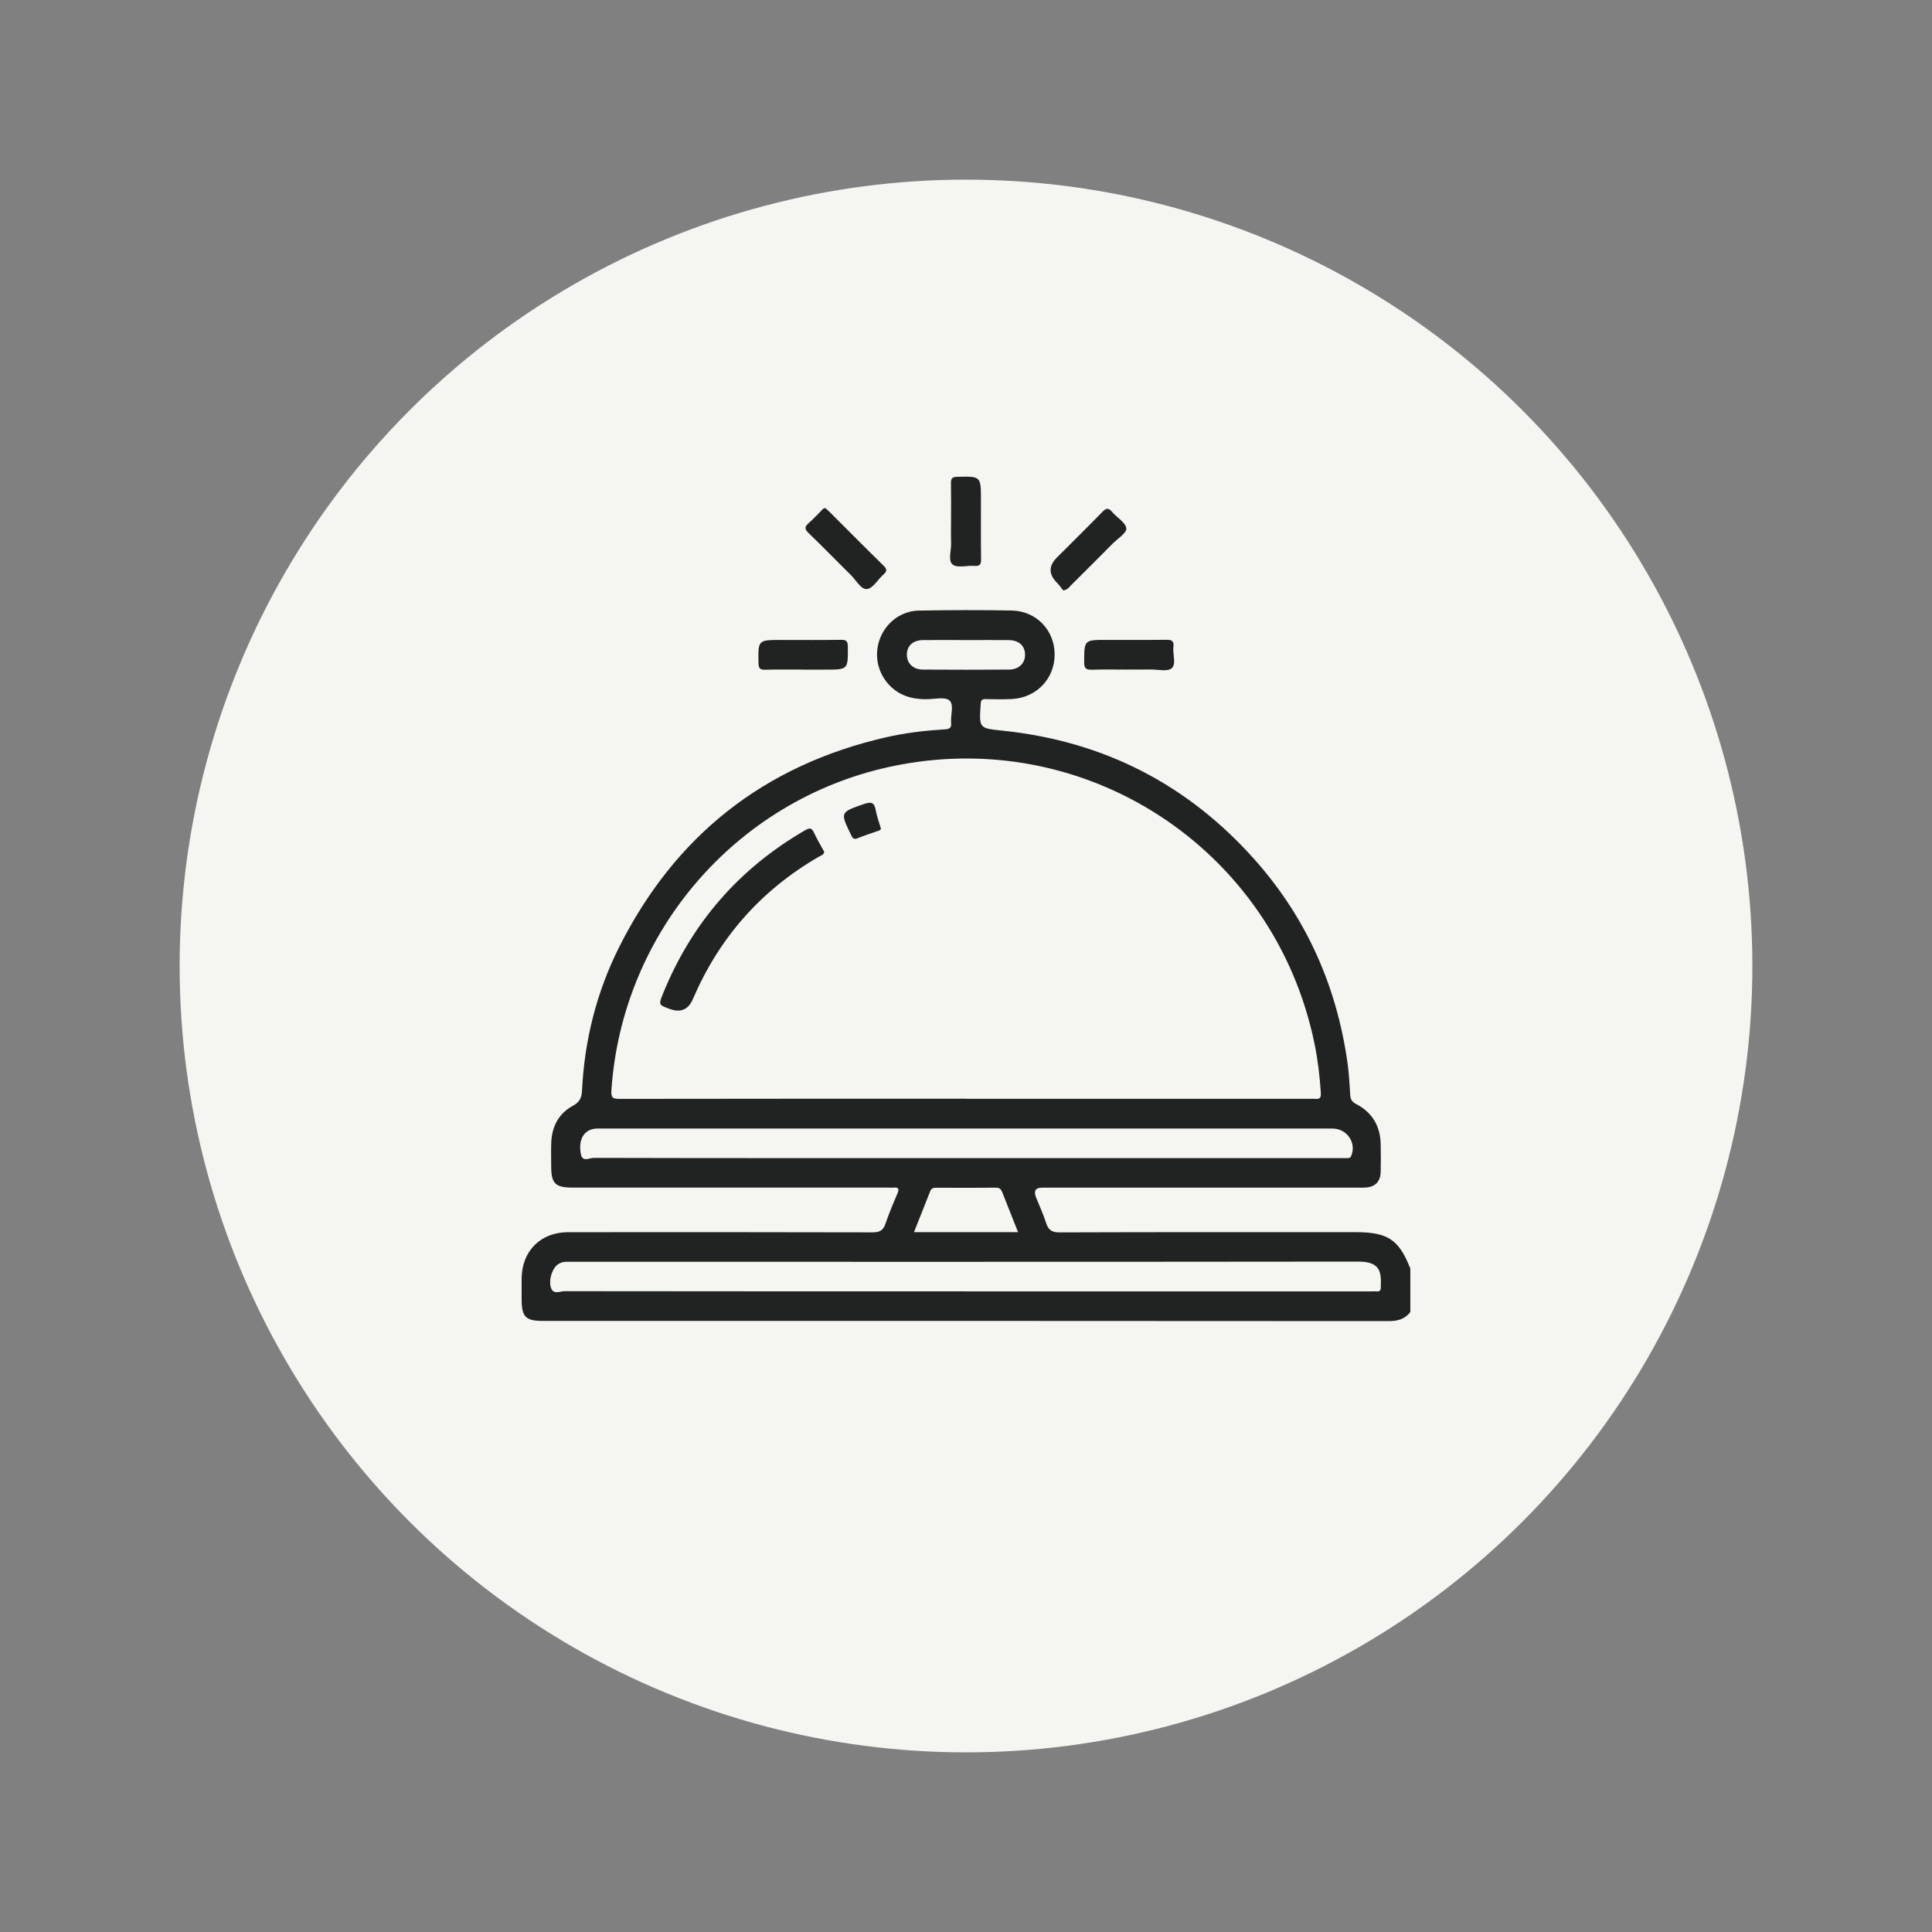 <?xml version="1.0" encoding="UTF-8"?>
<svg id="Layer_1" data-name="Layer 1" xmlns="http://www.w3.org/2000/svg" viewBox="0 0 500 500">
  <rect x="0" y="0" width="500" height="500" fill="#808080" stroke="none"/>
  <defs>
    <style>
      .cls-1 {
        fill: #f5f5f1;
      }

      .cls-2 {
        fill: #212322;
      }
    </style>
  </defs>
  <g id="Layer_2" data-name="Layer 2">
    <circle class="cls-1" cx="250" cy="250" r="203.51"/>
    <g>
      <path class="cls-2" d="M365,339.55c-1.41,1.83-3.24,2.35-5.57,2.35-72.98-.06-145.97-.05-218.95-.05-4.45,0-5.48-1.05-5.48-5.58,0-1.8,0-3.59,0-5.39,.05-7.1,4.9-11.98,12-11.99,26.27-.02,52.55-.03,78.82,.04,1.85,0,2.76-.5,3.35-2.26,.9-2.68,2.03-5.29,3.13-7.91,.47-1.12,.17-1.52-1-1.41-.45,.04-.9,0-1.35,0h-81.74c-4.51,0-5.56-1.05-5.56-5.52,0-2.1-.07-4.2,.02-6.29,.19-4.1,2.01-7.43,5.6-9.37,1.82-.99,2.27-2.15,2.36-3.99,.64-13,3.77-25.43,9.59-37.04,14.48-28.87,37.48-47.06,69.03-54.32,5.05-1.16,10.17-1.75,15.32-2.07,1.25-.08,1.71-.45,1.58-1.7-.2-1.98,.84-4.63-.44-5.77-1.1-.98-3.7-.37-5.63-.33-3.23,.07-6.24-.52-8.82-2.62-3.74-3.05-5.2-7.97-3.71-12.53,1.44-4.43,5.49-7.7,10.22-7.78,8.01-.15,16.02-.17,24.03-.02,6.41,.12,11.14,5.11,11.14,11.39s-4.75,11.21-11.1,11.52c-2.24,.11-4.49,.07-6.74,.02-.95-.02-1.24,.25-1.3,1.25-.43,6.43-.44,6.27,5.9,6.94,25.96,2.74,47.69,13.88,65.02,33.37,13.32,14.98,21.16,32.57,23.99,52.4,.4,2.81,.55,5.66,.73,8.49,.07,1.15,.44,1.79,1.55,2.36,4.14,2.14,6.22,5.67,6.33,10.33,.05,2.39,.06,4.79,0,7.18-.06,2.6-1.45,3.97-4.04,4.1-.67,.04-1.35,.01-2.02,.01h-81.52c-1.75,0-2.29,.83-1.62,2.5,.89,2.21,1.89,4.39,2.62,6.66,.58,1.81,1.46,2.43,3.48,2.42,25.53-.09,51.05-.06,76.58-.06,8.37,0,11.26,1.92,14.19,9.43v11.23h0Zm-114.99-55.18h88.91c.45,0,.9-.04,1.35,0,1.2,.14,1.65-.16,1.56-1.56-.28-4.26-.77-8.49-1.63-12.67-10.4-50.67-59.65-82.71-110.1-71.66-39.76,8.71-69.13,42.95-71.87,83.67-.14,2.03,.44,2.25,2.21,2.24,29.86-.05,59.72-.04,89.58-.04v.02Zm-.15,49.84h104.87c.52,0,1.05-.03,1.57,0,.76,.06,1.03-.22,1.05-1.02,.11-3.74,.15-6.7-5.85-6.69-67.67,.08-135.33,.05-203,.05-.67,0-1.35,.01-2.02,0-.78,0-1.47,.26-2.1,.68-1.52,1-2.57,4.42-1.66,6.35,.68,1.45,2.27,.58,3.4,.58,34.58,.05,69.16,.04,103.75,.04h0Zm.13-34.49h98.82c.38,0,.68-.09,.86-.52,1.47-3.42-1.04-7.14-4.9-7.14H155.22c-.83,0-1.64,.02-2.43,.33-2.09,.84-3.08,3.12-2.45,6.35,.41,2.08,2.24,.92,3.3,.92,32.12,.08,64.23,.06,96.35,.06h0Zm13.48,19.16c-1.43-3.6-2.78-6.98-4.1-10.36-.3-.76-.69-1.16-1.62-1.15-5.15,.05-10.3,.04-15.45,.01-.75,0-1.26,.14-1.56,.9-1.37,3.5-2.77,6.99-4.2,10.6h26.93Zm-13.36-153.23c-3.74,0-7.48-.03-11.22,0-2.59,.03-4.13,1.44-4.19,3.67-.06,2.3,1.56,3.95,4.18,3.97,7.4,.05,14.81,.05,22.21,0,2.63-.02,4.25-1.66,4.19-3.96-.06-2.23-1.6-3.64-4.19-3.67-3.66-.05-7.33,0-10.99,0h.01Z"/>
      <path class="cls-2" d="M246.13,134.73c0-3.21,.04-6.42-.02-9.63-.02-1.2,.24-1.66,1.58-1.7,6.18-.15,6.18-.2,6.18,6.04,0,5.08-.04,10.16,.03,15.23,.02,1.32-.25,1.9-1.7,1.78-1.93-.15-4.45,.62-5.65-.34-1.27-1.02-.33-3.64-.4-5.56-.07-1.94-.02-3.88-.02-5.82Z"/>
      <path class="cls-2" d="M207.78,173.29c-3.21,0-6.42-.05-9.62,.03-1.26,.03-1.83-.15-1.86-1.65-.11-6.05-.18-6.05,5.94-6.05,5.15,0,10.29,.05,15.44-.03,1.39-.02,1.73,.4,1.74,1.76,.05,5.95,.1,5.95-5.82,5.95h-5.82Z"/>
      <path class="cls-2" d="M292.04,173.29c-3.13,0-6.27-.07-9.4,.03-1.47,.05-2.07-.24-2.06-1.91,.03-5.8-.04-5.8,5.74-5.8,5.15,0,10.29,.04,15.44-.03,1.35-.02,2.12,.18,1.92,1.79-.23,1.91,.8,4.45-.44,5.57-1.05,.94-3.54,.31-5.39,.33-1.94,.03-3.88,0-5.82,0v.02Z"/>
      <path class="cls-2" d="M213.65,131.51c.27,.25,.61,.54,.92,.85,4.7,4.69,9.38,9.42,14.13,14.07,.94,.92,.84,1.45-.06,2.25-1.45,1.28-2.69,3.57-4.23,3.76-1.59,.19-2.83-2.28-4.19-3.61-3.68-3.61-7.25-7.32-10.97-10.89-1.11-1.06-1-1.66,.06-2.58,1.13-.97,2.12-2.1,3.19-3.14,.3-.29,.51-.74,1.15-.71h0Z"/>
      <path class="cls-2" d="M275.15,152.78c-.43-.53-.98-1.34-1.66-2.02-2.13-2.16-2.12-4.32,.03-6.47,3.91-3.91,7.85-7.78,11.7-11.74,.98-1,1.6-1.27,2.59-.07,1.23,1.48,3.51,2.73,3.68,4.26,.13,1.19-2.26,2.67-3.57,3.99-3.63,3.66-7.28,7.3-10.93,10.93-.4,.4-.69,.98-1.84,1.13h0Z"/>
      <path class="cls-2" d="M213.31,220.44c-.14,.88-.91,.99-1.44,1.3-14.93,8.66-25.75,20.94-32.54,36.79-1.17,2.73-3.13,3.61-5.9,2.62-2.99-1.07-3.03-1.08-1.86-3.96,7.43-18.31,19.69-32.42,36.81-42.33,1.24-.72,1.73-.56,2.3,.68,.78,1.69,1.75,3.29,2.63,4.91h0Z"/>
      <path class="cls-2" d="M227.96,214.32c.06,.58-.52,.64-1,.81-1.68,.59-3.39,1.14-5.04,1.81-.94,.38-1.24,.03-1.63-.78-2.91-6.02-2.9-5.92,3.36-8.1,1.9-.66,2.64-.34,2.98,1.6,.27,1.53,.84,3.01,1.32,4.66h0Z"/>
    </g>
  </g>
</svg>